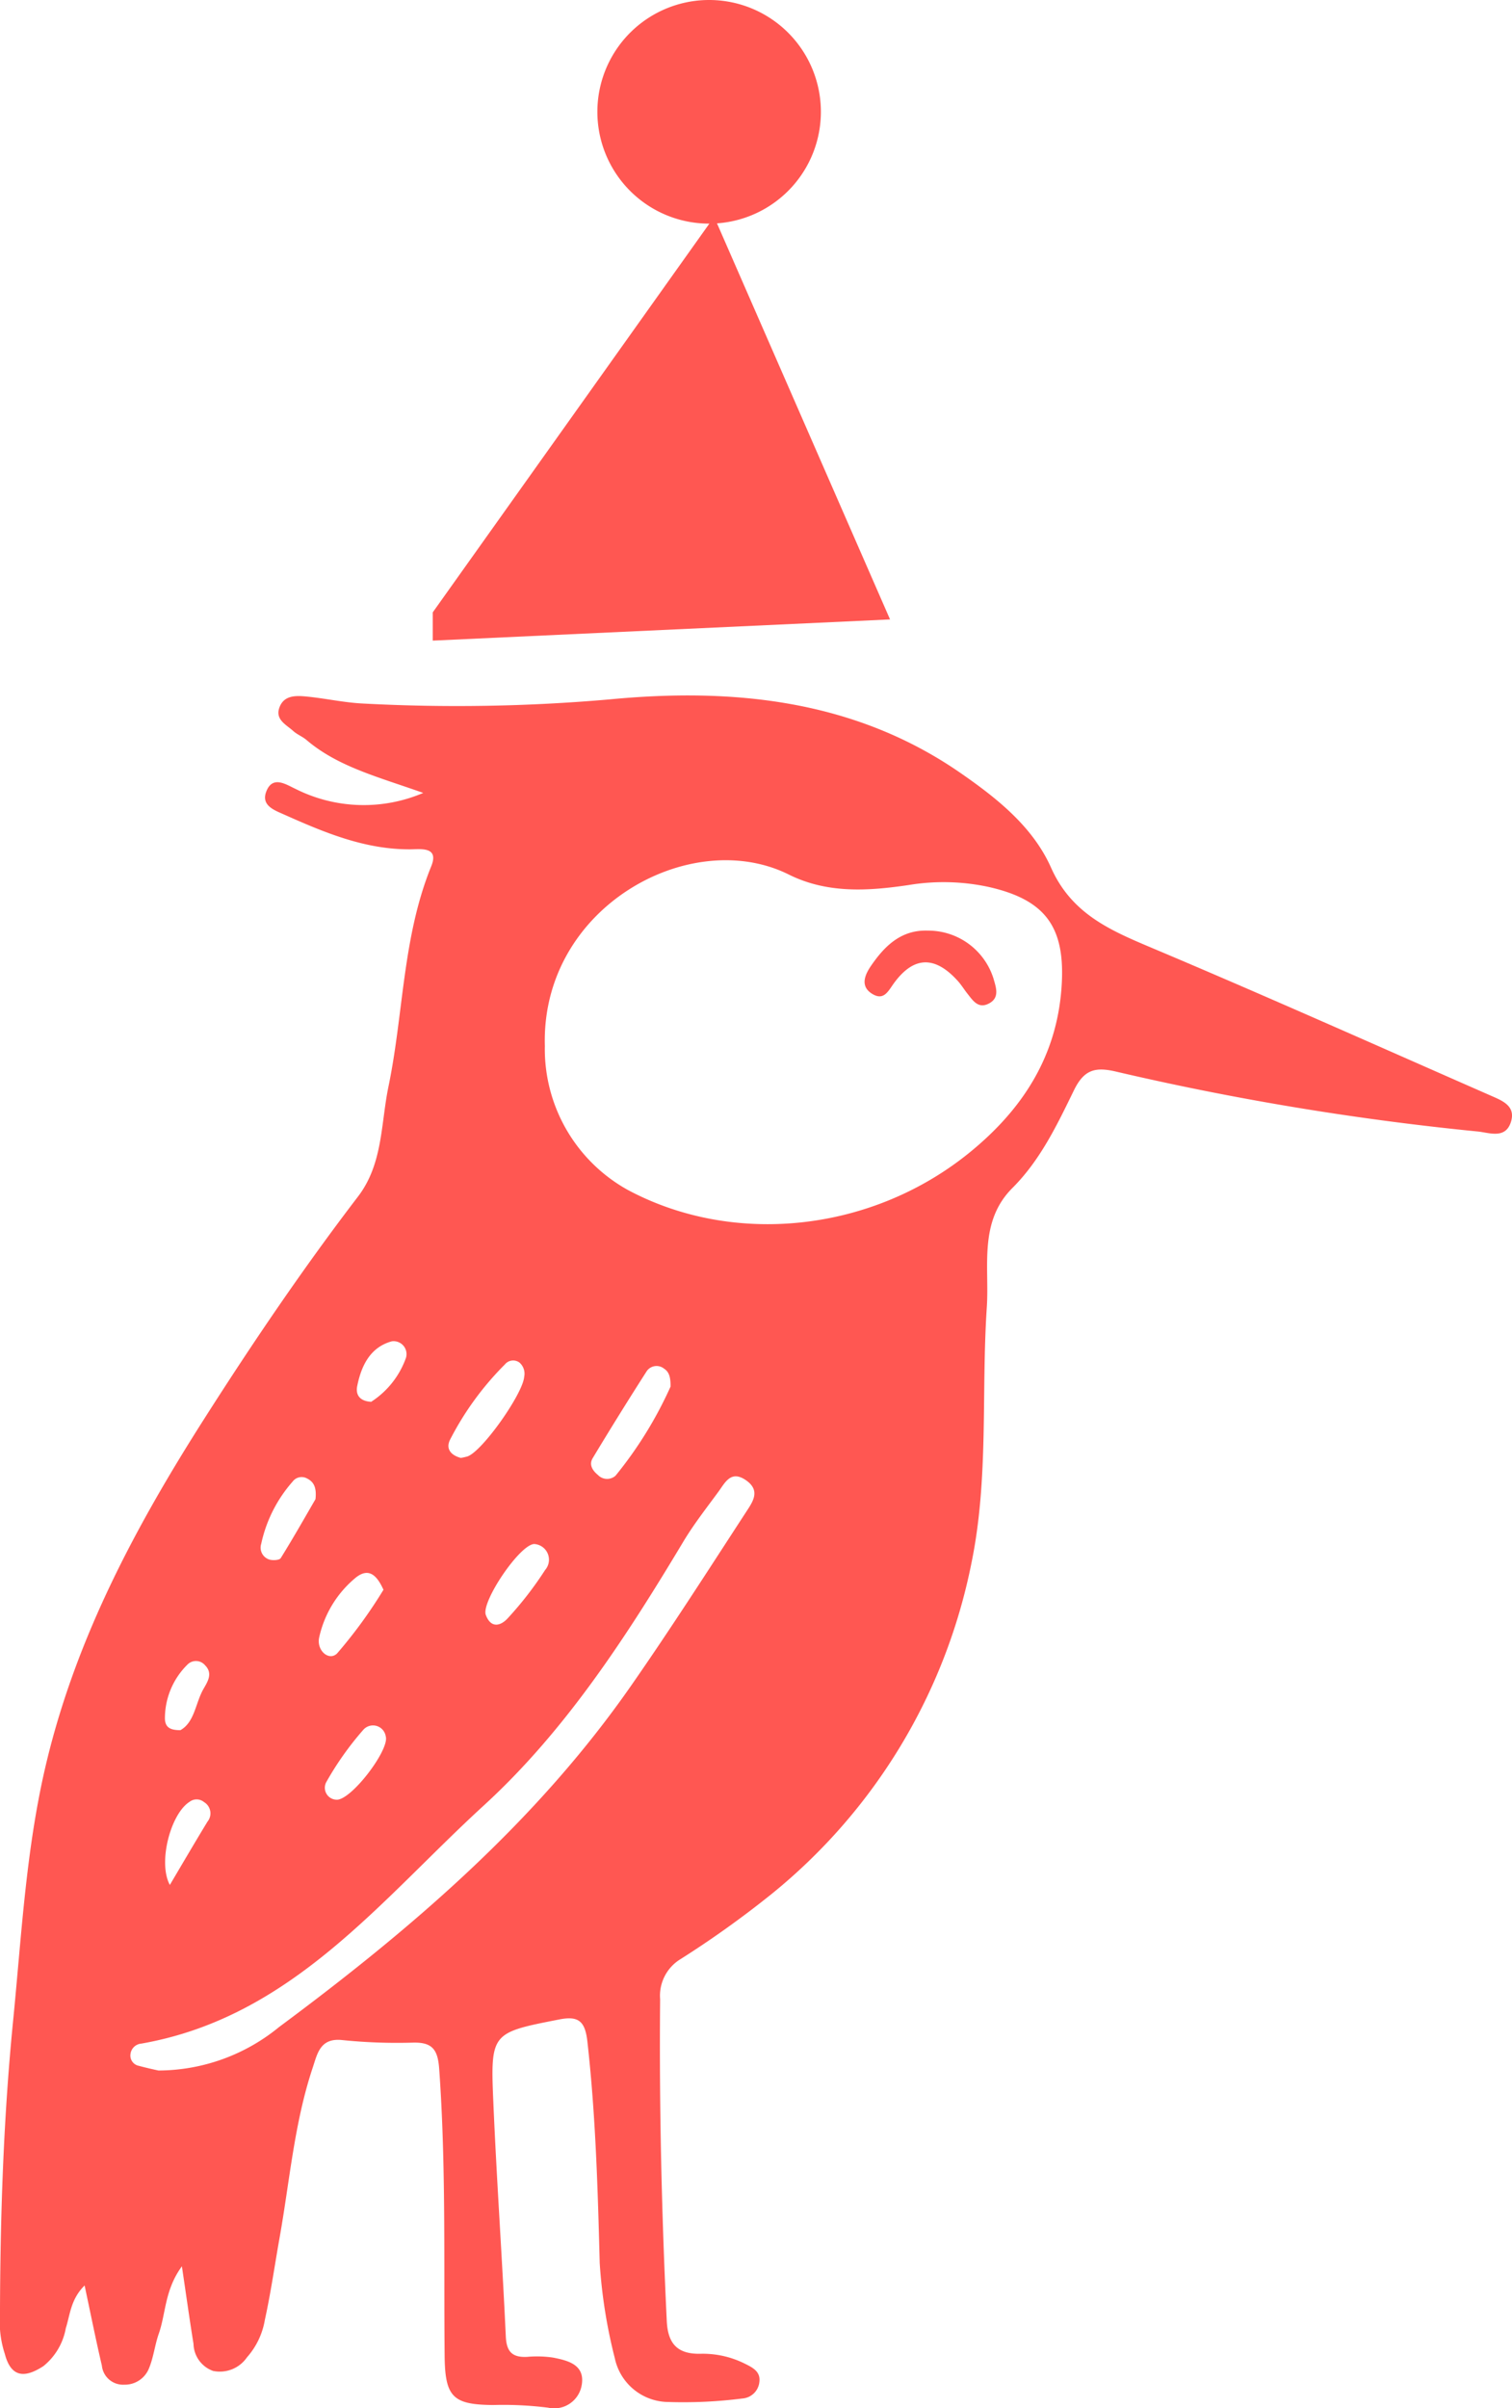 <svg xmlns="http://www.w3.org/2000/svg" width="117.151" height="186.464"><defs><clipPath id="a"><path data-name="Path 5879" d="M0 0h117.151v-186.464H0z" fill="#ff5752"/></clipPath></defs><g data-name="Group 3132"><g data-name="Group 3128" clip-path="url(#a)" transform="translate(0 186.464)"><g data-name="Group 3126"><path data-name="Path 5877" d="M32.793-125.066c-3.549-1.257-6.616-2.032-9.046-4.1-.314-.267-.727-.421-1.033-.7-.533-.48-1.384-.866-1.077-1.776.336-1 1.28-.968 2.108-.888 1.483.143 2.954.481 4.438.545a136.049 136.049 0 0019.025-.321c9.486-.909 18.962-.025 27.233 5.71 2.834 1.965 5.583 4.154 6.991 7.308 1.6 3.6 4.608 4.87 7.868 6.244 8.8 3.71 17.528 7.61 26.278 11.449.833.366 1.844.77 1.506 1.95-.4 1.4-1.655.9-2.546.8a217.261 217.261 0 01-27.977-4.621c-1.652-.4-2.545-.226-3.35 1.424-1.305 2.676-2.6 5.4-4.765 7.564-2.635 2.631-1.78 6.1-1.987 9.229-.439 6.615.167 13.277-1.2 19.862a44 44 0 01-15.426 25.54 77.055 77.055 0 01-7.1 5.08 3.316 3.316 0 00-1.586 3.112c-.076 8.309.116 16.611.515 24.91.082 1.719.788 2.583 2.623 2.54a7.285 7.285 0 013.382.745c.606.3 1.269.607 1.172 1.418a1.427 1.427 0 01-1.325 1.3 36.125 36.125 0 01-5.959.263 4.274 4.274 0 01-3.92-3.385 39.923 39.923 0 01-1.169-7.372c-.148-5.725-.314-11.449-.955-17.152-.179-1.589-.7-2-2.2-1.7-5.218 1.022-5.318 1.022-5.089 6.351.257 6.065.689 12.122.968 18.187.055 1.21.517 1.638 1.651 1.585a8.515 8.515 0 011.995.053c1.158.225 2.491.544 2.24 2.1a2.159 2.159 0 01-2.616 1.78 27.685 27.685 0 00-4.231-.205c-3.144-.023-3.749-.615-3.779-3.83-.071-7.4.111-14.811-.422-22.209-.107-1.49-.535-2.067-2.053-2.022a41.831 41.831 0 01-5.483-.2c-1.693-.174-1.907 1.073-2.26 2.13-1.428 4.276-1.784 8.769-2.569 13.176-.379 2.124-.68 4.263-1.143 6.368a5.819 5.819 0 01-1.384 2.894 2.555 2.555 0 01-2.623 1.054 2.283 2.283 0 01-1.52-2.1c-.3-1.844-.555-3.694-.9-6-1.342 1.833-1.236 3.643-1.791 5.218-.3.858-.4 1.793-.739 2.632a2.015 2.015 0 01-1.945 1.314 1.647 1.647 0 01-1.726-1.483c-.461-1.964-.855-3.944-1.337-6.2-1.082 1.072-1.119 2.259-1.457 3.311a4.855 4.855 0 01-1.737 2.936c-1.408.917-2.5.926-2.99-.955a7.93 7.93 0 01-.374-1.935c0-7.952.229-15.875 1.015-23.815.672-6.783 1.008-13.556 2.633-20.233 2.34-9.617 6.907-18.14 12.155-26.378 3.758-5.9 7.683-11.685 11.935-17.242 1.941-2.536 1.763-5.618 2.363-8.519 1.175-5.664 1.084-11.575 3.313-17.055.629-1.547-.81-1.322-1.618-1.318-3.519.02-6.657-1.3-9.773-2.69-.719-.323-1.782-.678-1.407-1.734.486-1.363 1.58-.574 2.308-.244a11.76 11.76 0 009.872.3m9.421 19.644a12.476 12.476 0 006.417 11.091c8.184 4.39 18.955 3.307 26.605-2.982 3.972-3.265 6.637-7.317 7.013-12.7.319-4.582-1.148-6.769-5.686-7.78a16.549 16.549 0 00-6.153-.141c-3.126.464-6.3.679-9.293-.812-7.635-3.8-19.243 2.55-18.9 13.327m-29.954 79.28a14.813 14.813 0 009.358-3.365c10.257-7.609 19.914-15.862 27.284-26.443 3.086-4.429 6-8.983 8.946-13.505.478-.733 1.084-1.594-.034-2.38-1.179-.829-1.626.157-2.148.869-.934 1.274-1.915 2.525-2.726 3.876-4.42 7.372-9.139 14.646-15.459 20.427-7.97 7.288-14.864 16.394-26.539 18.439a.918.918 0 00-.833.794.81.81 0 00.648.926c.714.194 1.441.345 1.5.359M51.954-79.09c.011-.763-.126-1.152-.5-1.394a.927.927 0 00-1.339.183 281.637 281.637 0 00-4.191 6.744c-.314.516 0 .972.4 1.3a.983.983 0 001.369.059 31.092 31.092 0 004.259-6.891m-16.238 5.513a4.626 4.626 0 00.5-.111c1.162-.394 4.307-4.864 4.4-6.17a1.141 1.141 0 00-.366-1.1.823.823 0 00-1.128.143 23.188 23.188 0 00-4.234 5.8c-.389.746.071 1.245.827 1.442m-6 10.213c-.506-1.123-1.137-1.755-2.152-.942a8.311 8.311 0 00-2.821 4.584c-.26 1.041.754 1.913 1.383 1.277a36.782 36.782 0 003.589-4.926m11.681-3.541c-1.125.03-4.127 4.487-3.752 5.491.408 1.092 1.185.836 1.722.234a27.355 27.355 0 002.87-3.709 1.217 1.217 0 00-.84-2.016m-16.948-3.478c.106-.975-.186-1.362-.66-1.6a.867.867 0 00-1.111.243 10.678 10.678 0 00-2.435 4.821.967.967 0 00.614 1.213c.271.088.8.058.9-.109 1-1.606 1.929-3.253 2.693-4.566m1.642 23.277c1.154.015 4.113-3.889 3.8-4.907a1 1 0 00-1.755-.489 23.931 23.931 0 00-2.84 4.009.924.924 0 00.794 1.385m-12.927 6.6c1-1.692 1.945-3.305 2.915-4.9a1.014 1.014 0 00-.26-1.511.9.9 0 00-1.134-.021c-1.466.934-2.458 4.708-1.521 6.432m.825-11.987c1.107-.632 1.156-2.108 1.786-3.2.3-.525.749-1.191.121-1.817a.92.92 0 00-1.349-.077 5.847 5.847 0 00-1.765 4.229c.029.624.374.876 1.207.866m14.772-25.424a6.727 6.727 0 002.7-3.412 1 1 0 00-1.1-1.272c-1.671.454-2.363 1.888-2.68 3.467-.118.584.1 1.158 1.08 1.217" fill="#ff5752"/></g><g data-name="Group 3127"><path data-name="Path 5878" d="M71.896-114.404a5.3 5.3 0 015.08 3.712c.2.7.513 1.52-.409 1.959-.794.378-1.2-.274-1.614-.794-.257-.326-.475-.686-.753-.992-1.752-1.934-3.378-1.916-4.904.141-.467.629-.79 1.42-1.691.887-.984-.582-.605-1.473-.129-2.171 1.06-1.549 2.338-2.818 4.42-2.742" fill="#ff5752"/></g></g><g data-name="Group 3129"><path data-name="Path 5880" d="M33.529 47.417l21.805-30.625 13.628 31.172-35.433 1.641" fill="#ff5752"/></g><g data-name="Group 3131" clip-path="url(#a)" transform="translate(0 186.464)"><g data-name="Group 3130"><path data-name="Path 5881" d="M54.944-169.148a8.657 8.657 0 008.659-8.656 8.658 8.658 0 00-8.659-8.66 8.658 8.658 0 00-8.659 8.66 8.657 8.657 0 008.659 8.656" fill="#ff5752"/></g></g></g></svg>